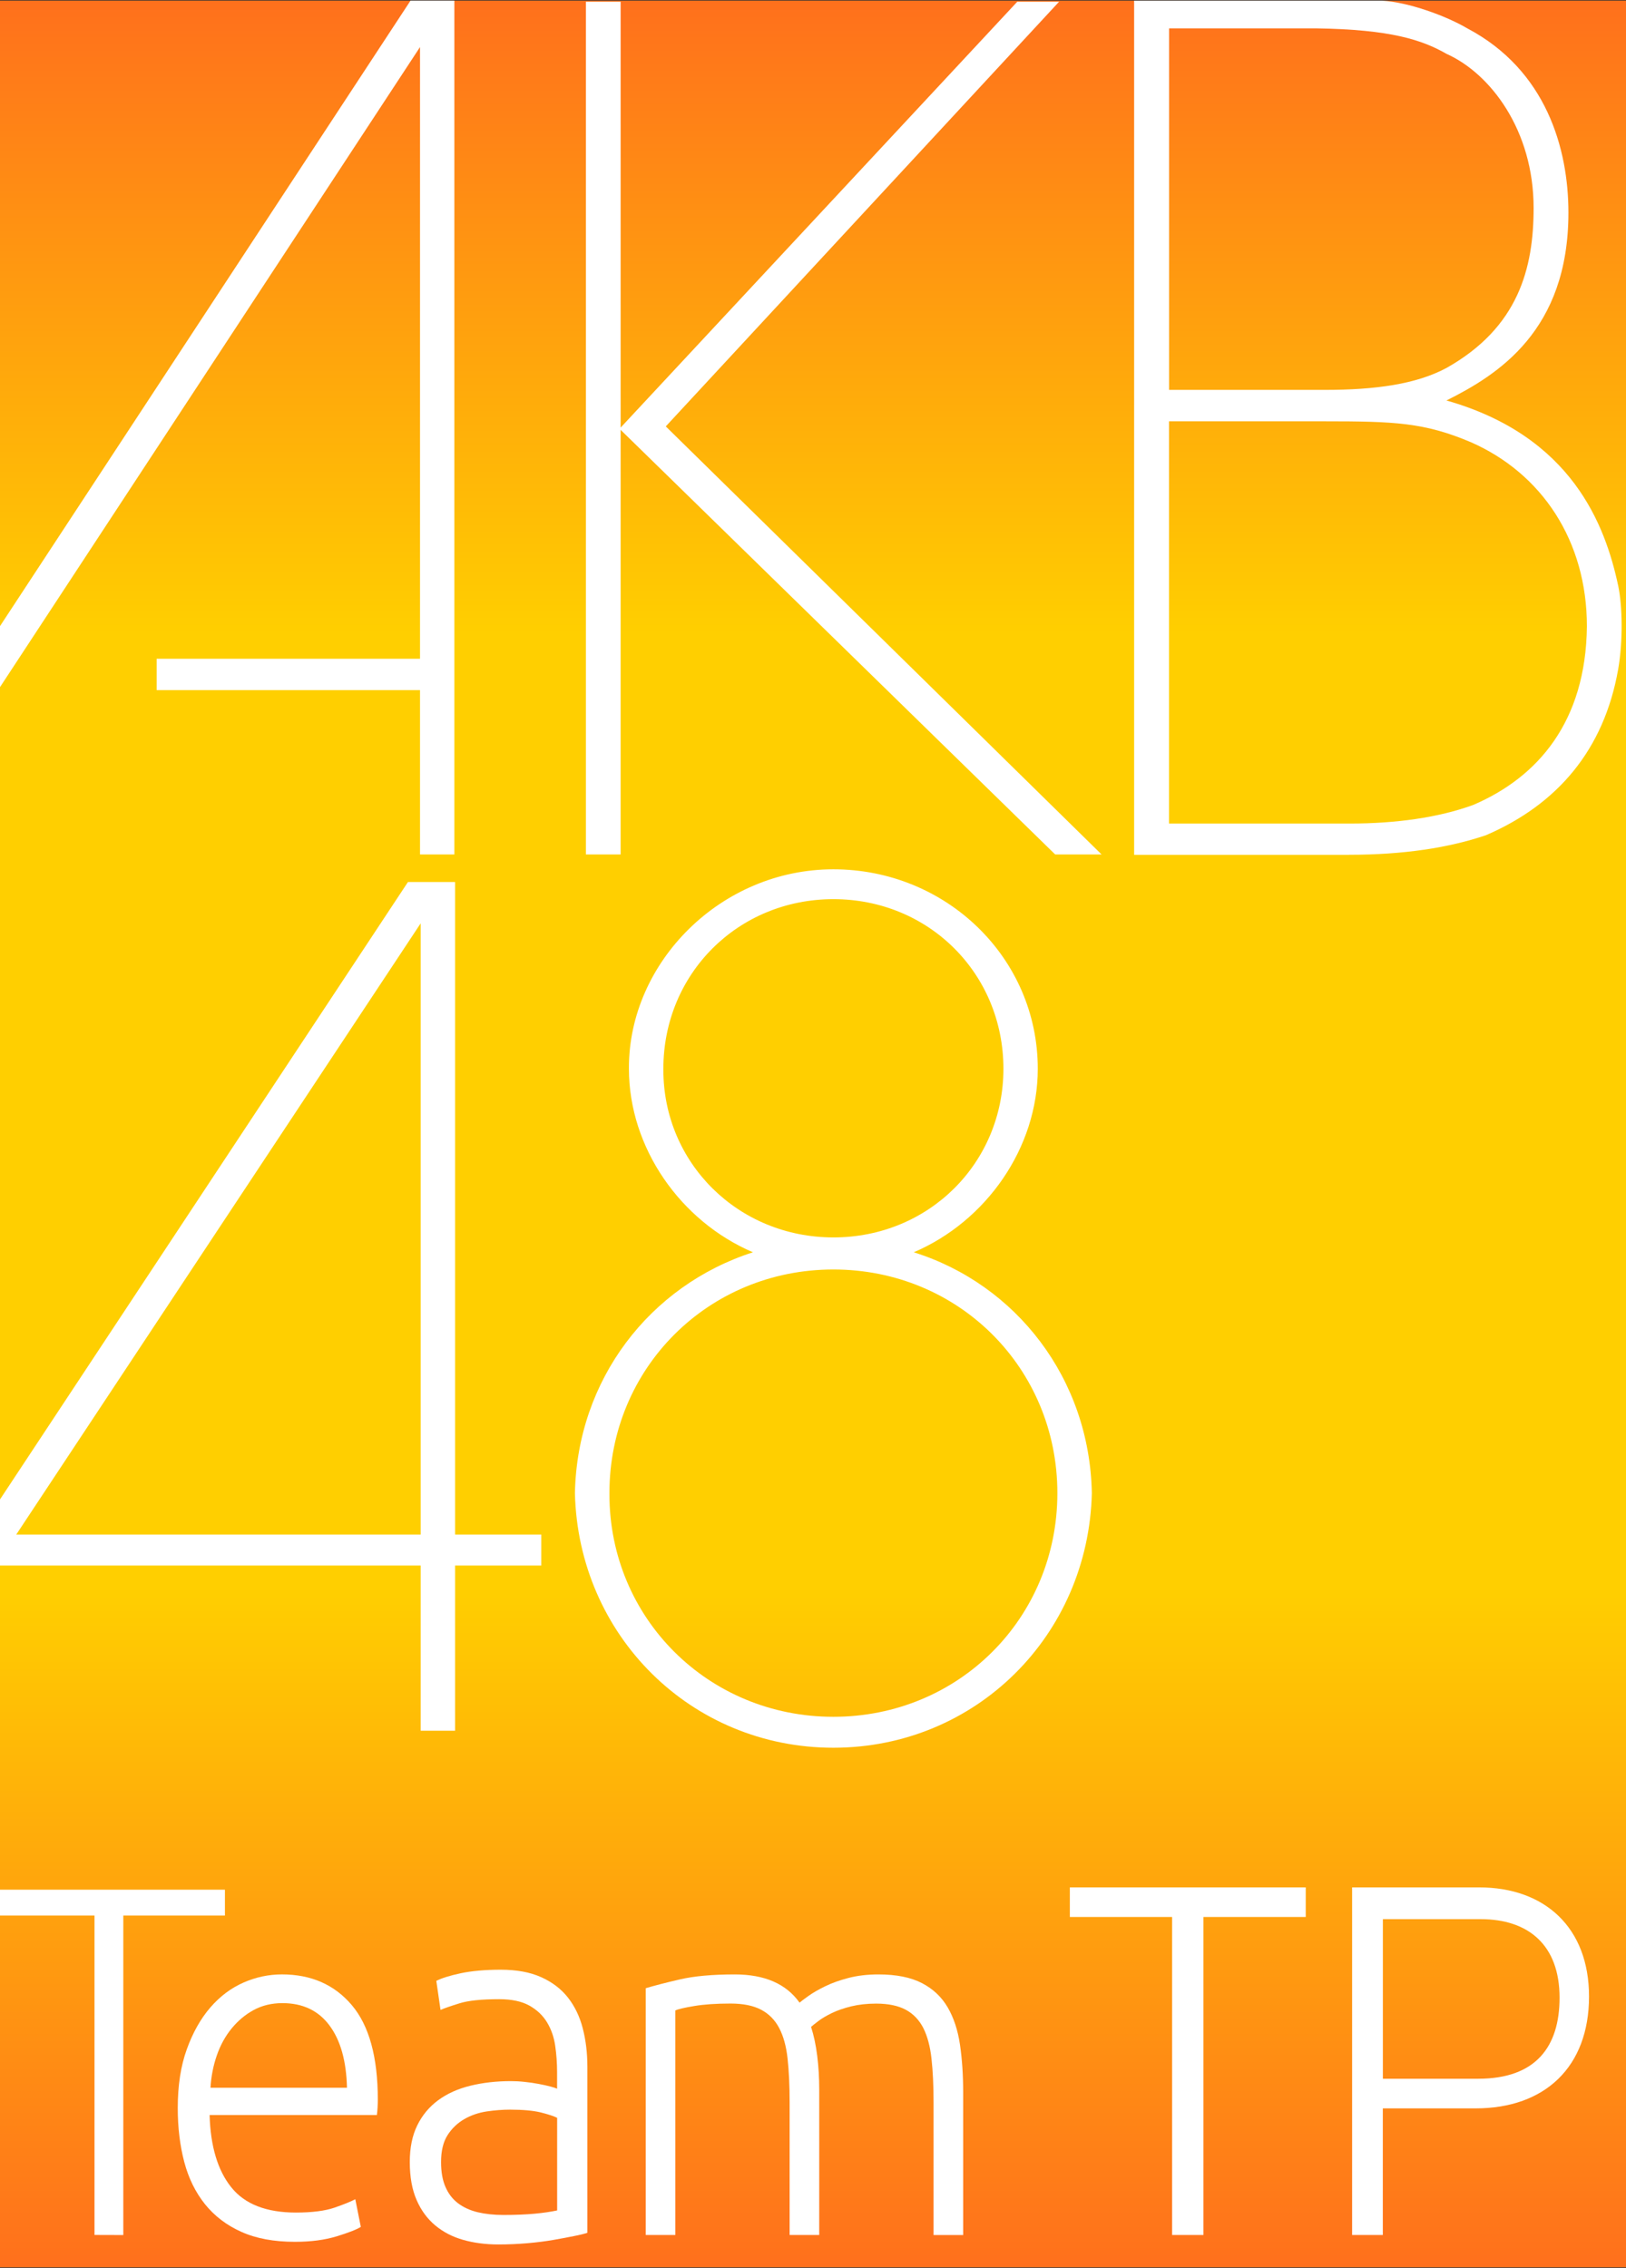 <?xml version="1.0" encoding="UTF-8"?>
<svg xmlns="http://www.w3.org/2000/svg" xmlns:xlink="http://www.w3.org/1999/xlink" width="213pt" height="297pt" viewBox="0 0 213 297" version="1.1">
<rect x="0" y="0" width="213" height="297" fill="#333333" stroke="none"/>
<defs>
<linearGradient id="linear0" gradientUnits="userSpaceOnUse" x1="168" y1="468.75" x2="168" y2="-0" gradientTransform="matrix(0.634,0,0,0.633,0,0.079)">
<stop offset="0" style="stop-color:rgb(100%,43.922%,10.98%);stop-opacity:1;"/>
<stop offset="0.3" style="stop-color:rgb(100%,81.176%,0%);stop-opacity:1;"/>
<stop offset="0.72" style="stop-color:rgb(100%,81.176%,0%);stop-opacity:1;"/>
<stop offset="1" style="stop-color:rgb(100%,43.922%,10.98%);stop-opacity:1;"/>
</linearGradient>
</defs>
<g id="surface1">
<path style=" stroke:none;fill-rule:nonzero;fill:url(#linear0);" d="M 0 0.078 L 213 0.078 L 213 296.922 L 0 296.922 Z M 0 0.078 "/>
<path style=" stroke:none;fill-rule:nonzero;fill:rgb(100%,100%,100%);fill-opacity:1;" d="M 55.02 86.266 L 20.52 86.266 L 20.52 90.375 L 55.02 90.375 L 55.02 111.895 L 59.52 111.895 L 59.52 0.078 L 53.781 0.078 L 0 81.996 L 0 89.984 L 55.02 6.164 Z M 55.02 86.266 "/>
<path style=" stroke:none;fill-rule:nonzero;fill:rgb(100%,100%,100%);fill-opacity:1;" d="M 87.215 55.84 L 138.734 0.227 L 133.258 0.227 L 81.301 55.996 L 81.301 0.227 L 76.75 0.227 L 76.75 111.895 L 81.301 111.895 L 81.301 56.293 L 138.223 111.895 L 144.301 111.895 Z M 87.215 55.84 "/>
<path style=" stroke:none;fill-rule:nonzero;fill:rgb(100%,100%,100%);fill-opacity:1;" d="M 75.312 195.535 C 75.754 214.16 90.512 228.875 109.168 228.875 C 127.832 228.875 142.582 214.16 143.027 195.535 C 142.742 180.516 133.094 168.191 119.699 163.992 C 129.188 159.941 135.945 150.328 135.945 139.961 C 135.945 125.395 123.914 113.84 109.168 113.84 C 94.43 113.84 82.387 126.004 82.387 139.82 L 82.387 139.961 C 82.387 150.328 89.156 159.941 98.633 163.992 C 85.094 168.355 75.609 180.668 75.312 195.535 Z M 86.898 140.117 L 86.898 139.961 C 86.898 127.504 96.68 117.75 109.176 117.75 C 121.676 117.75 131.445 127.504 131.445 139.961 C 131.445 152.285 121.676 162.047 109.176 162.047 C 96.68 162.043 86.898 152.285 86.898 140.117 Z M 109.168 166.246 C 125.582 166.246 138.512 179.164 138.512 195.535 C 138.512 211.898 125.582 224.824 109.168 224.824 C 92.77 224.824 79.832 211.898 79.832 195.68 L 79.832 195.535 C 79.832 179.164 92.77 166.246 109.168 166.246 Z M 109.168 166.246 "/>
<path style=" stroke:none;fill-rule:nonzero;fill:rgb(100%,100%,100%);fill-opacity:1;" d="M 176.707 111.938 C 183.863 111.938 189.785 111.027 194.66 109.375 C 204.043 105.328 210.117 98.18 211.973 87.66 C 212.613 84.031 212.543 79.344 211.973 76.684 C 210.281 68.77 205.934 57.125 189.48 52.445 C 196.184 49.094 205.457 43.332 205.457 27.848 C 205.457 19.5 202.57 9.184 192.219 3.719 C 189.367 2.043 184.484 0.289 181.039 0.086 L 148.566 0.086 L 148.566 111.945 L 176.707 111.945 Z M 153.137 3.715 L 172.449 3.715 C 182.191 3.859 186.293 5.227 189.488 7.051 C 195.262 9.637 200.898 17.074 200.898 27.238 C 200.898 35.129 198.914 42.875 189.488 48.184 C 185.531 50.309 180.207 51.059 173.523 51.059 L 153.145 51.059 L 153.145 3.715 Z M 153.137 55.172 L 173.52 55.172 C 182.641 55.172 186.59 55.324 192.684 57.91 C 201.965 61.992 207.879 70.801 207.879 82.031 C 207.738 94.484 201.5 101.762 192.992 105.41 C 188.418 107.082 182.793 107.848 176.867 107.848 L 153.137 107.848 Z M 153.137 55.172 "/>
<path style=" stroke:none;fill-rule:nonzero;fill:rgb(100%,100%,100%);fill-opacity:1;" d="M 55.105 226.648 L 59.613 226.648 L 59.613 205.016 L 70.906 205.016 L 70.906 200.957 L 59.613 200.957 L 59.613 115.504 L 53.441 115.504 L 0 196.359 L 0 205.016 L 55.105 205.016 Z M 2.129 200.957 L 55.105 120.918 L 55.105 200.957 Z M 2.129 200.957 "/>
<path style=" stroke:none;fill-rule:nonzero;fill:rgb(100%,100%,100%);fill-opacity:1;" d="M 177.121 247.164 L 193.773 247.164 C 202.301 247.164 208.156 252.371 208.156 261.453 C 208.156 270.684 202.363 276.105 193.305 276.105 L 181.145 276.105 L 181.145 292.684 L 177.121 292.684 Z M 181.145 272.223 L 193.645 272.223 C 201.172 272.223 204.297 268.051 204.297 261.605 C 204.297 254.715 200.219 251.324 193.965 251.324 L 181.152 251.324 L 181.152 272.223 Z M 181.145 272.223 "/>
<path style=" stroke:none;fill-rule:nonzero;fill:rgb(100%,100%,100%);fill-opacity:1;" d="M 171.047 247.164 L 171.047 251.039 L 157.645 251.039 L 157.645 292.684 L 153.543 292.684 L 153.543 251.039 L 140.145 251.039 L 140.145 247.164 Z M 171.047 247.164 "/>
<path style=" stroke:none;fill-rule:nonzero;fill:rgb(100%,100%,100%);fill-opacity:1;" d="M 84.566 260.375 C 85.719 260.027 87.223 259.641 89.074 259.211 C 90.926 258.781 93.32 258.562 96.262 258.562 C 100.16 258.562 102.988 259.793 104.738 262.258 C 104.934 262.086 105.328 261.793 105.902 261.383 C 106.48 260.969 107.203 260.551 108.086 260.121 C 108.961 259.691 109.988 259.324 111.16 259.02 C 112.332 258.715 113.637 258.562 115.07 258.562 C 117.418 258.562 119.316 258.945 120.77 259.699 C 122.223 260.453 123.344 261.508 124.141 262.871 C 124.934 264.23 125.473 265.859 125.754 267.758 C 126.031 269.66 126.172 271.73 126.172 273.977 L 126.172 292.691 L 122.293 292.691 L 122.293 275.332 C 122.293 273.129 122.203 271.223 122.023 269.602 C 121.848 267.98 121.484 266.645 120.953 265.586 C 120.414 264.531 119.648 263.73 118.66 263.191 C 117.664 262.656 116.371 262.383 114.777 262.383 C 113.586 262.383 112.504 262.504 111.527 262.738 C 110.551 262.977 109.707 263.27 108.992 263.609 C 108.273 263.961 107.684 264.301 107.23 264.648 C 106.773 265 106.441 265.258 106.246 265.43 C 106.609 266.551 106.875 267.816 107.051 269.215 C 107.23 270.621 107.316 272.098 107.316 273.648 L 107.316 292.684 L 103.438 292.684 L 103.438 275.328 C 103.438 273.121 103.348 271.215 103.172 269.594 C 102.996 267.973 102.625 266.637 102.07 265.582 C 101.512 264.523 100.727 263.727 99.711 263.188 C 98.695 262.648 97.352 262.375 95.684 262.375 C 93.816 262.375 92.23 262.484 90.945 262.699 C 89.648 262.914 88.824 263.109 88.465 263.281 L 88.465 292.684 L 84.586 292.684 L 84.586 260.375 Z M 84.566 260.375 "/>
<path style=" stroke:none;fill-rule:nonzero;fill:rgb(100%,100%,100%);fill-opacity:1;" d="M 65.594 257.945 C 67.672 257.945 69.43 258.266 70.875 258.914 C 72.32 259.559 73.492 260.445 74.387 261.578 C 75.277 262.711 75.934 264.055 76.336 265.613 C 76.742 267.172 76.945 268.855 76.945 270.68 L 76.945 292.398 C 76.539 292.531 75.949 292.68 75.176 292.828 C 74.402 292.988 73.512 293.152 72.488 293.332 C 71.469 293.508 70.34 293.652 69.098 293.762 C 67.855 293.867 66.582 293.926 65.281 293.926 C 63.613 293.926 62.074 293.723 60.672 293.324 C 59.266 292.926 58.051 292.293 57.008 291.426 C 55.969 290.555 55.156 289.449 54.57 288.094 C 53.98 286.738 53.68 285.086 53.68 283.129 C 53.68 281.262 54.004 279.664 54.656 278.336 C 55.309 277.004 56.223 275.902 57.402 275.035 C 58.582 274.168 59.988 273.535 61.617 273.137 C 63.246 272.738 65.016 272.535 66.93 272.535 C 67.5 272.535 68.102 272.566 68.73 272.637 C 69.363 272.699 69.973 272.793 70.562 272.902 C 71.152 273.016 71.66 273.121 72.09 273.238 C 72.516 273.352 72.812 273.445 72.977 273.535 L 72.977 271.398 C 72.977 270.203 72.895 269.039 72.73 267.906 C 72.566 266.77 72.211 265.75 71.66 264.84 C 71.109 263.93 70.336 263.199 69.34 262.641 C 68.344 262.086 67.023 261.805 65.402 261.805 C 63.082 261.805 61.352 261.984 60.211 262.34 C 59.07 262.691 58.234 262.984 57.707 263.207 L 57.156 259.406 C 57.848 259.051 58.918 258.715 60.363 258.406 C 61.812 258.102 63.559 257.945 65.594 257.945 Z M 65.961 290.062 C 67.508 290.062 68.863 290.004 70.023 289.898 C 71.184 289.789 72.172 289.645 72.984 289.469 L 72.984 277.34 C 72.535 277.117 71.824 276.883 70.848 276.637 C 69.871 276.398 68.527 276.27 66.816 276.27 C 65.84 276.27 64.82 276.348 63.762 276.504 C 62.703 276.664 61.727 276.992 60.832 277.504 C 59.938 278.02 59.203 278.715 58.633 279.602 C 58.062 280.488 57.777 281.664 57.777 283.133 C 57.777 284.426 57.965 285.508 58.359 286.402 C 58.746 287.289 59.297 288 60.008 288.535 C 60.719 289.07 61.574 289.461 62.574 289.703 C 63.57 289.938 64.699 290.062 65.961 290.062 Z M 65.961 290.062 "/>
<path style=" stroke:none;fill-rule:nonzero;fill:rgb(100%,100%,100%);fill-opacity:1;" d="M 23.285 276.062 C 23.285 273.121 23.676 270.566 24.465 268.379 C 25.25 266.195 26.277 264.371 27.543 262.902 C 28.812 261.434 30.266 260.344 31.895 259.629 C 33.523 258.914 35.203 258.559 36.934 258.559 C 40.754 258.559 43.805 259.898 46.082 262.578 C 48.355 265.258 49.492 269.387 49.492 274.961 C 49.492 275.309 49.477 275.648 49.461 275.996 C 49.441 276.348 49.41 276.668 49.371 276.973 L 27.457 276.973 C 27.574 281.078 28.52 284.23 30.297 286.441 C 32.062 288.645 34.887 289.746 38.754 289.746 C 40.887 289.746 42.574 289.531 43.824 289.102 C 45.074 288.668 45.98 288.301 46.543 288 L 47.266 291.625 C 46.703 291.977 45.645 292.387 44.098 292.863 C 42.543 293.336 40.723 293.578 38.633 293.578 C 35.895 293.578 33.559 293.148 31.625 292.277 C 29.691 291.418 28.102 290.203 26.852 288.652 C 25.605 287.094 24.699 285.25 24.133 283.109 C 23.57 280.957 23.285 278.613 23.285 276.062 Z M 45.453 273.406 C 45.371 269.906 44.609 267.184 43.156 265.238 C 41.707 263.293 39.652 262.32 36.996 262.32 C 35.59 262.32 34.328 262.625 33.223 263.227 C 32.113 263.832 31.152 264.645 30.328 265.656 C 29.504 266.668 28.855 267.848 28.395 269.191 C 27.93 270.531 27.66 271.934 27.574 273.402 L 45.453 273.402 Z M 45.453 273.406 "/>
<path style=" stroke:none;fill-rule:nonzero;fill:rgb(100%,100%,100%);fill-opacity:1;" d="M 29.465 247.465 L 29.465 250.852 L 16.152 250.852 L 16.152 292.691 L 12.379 292.68 L 12.379 250.852 L 0 250.852 L 0 247.465 Z M 29.465 247.465 "/>
</g>
</svg>
